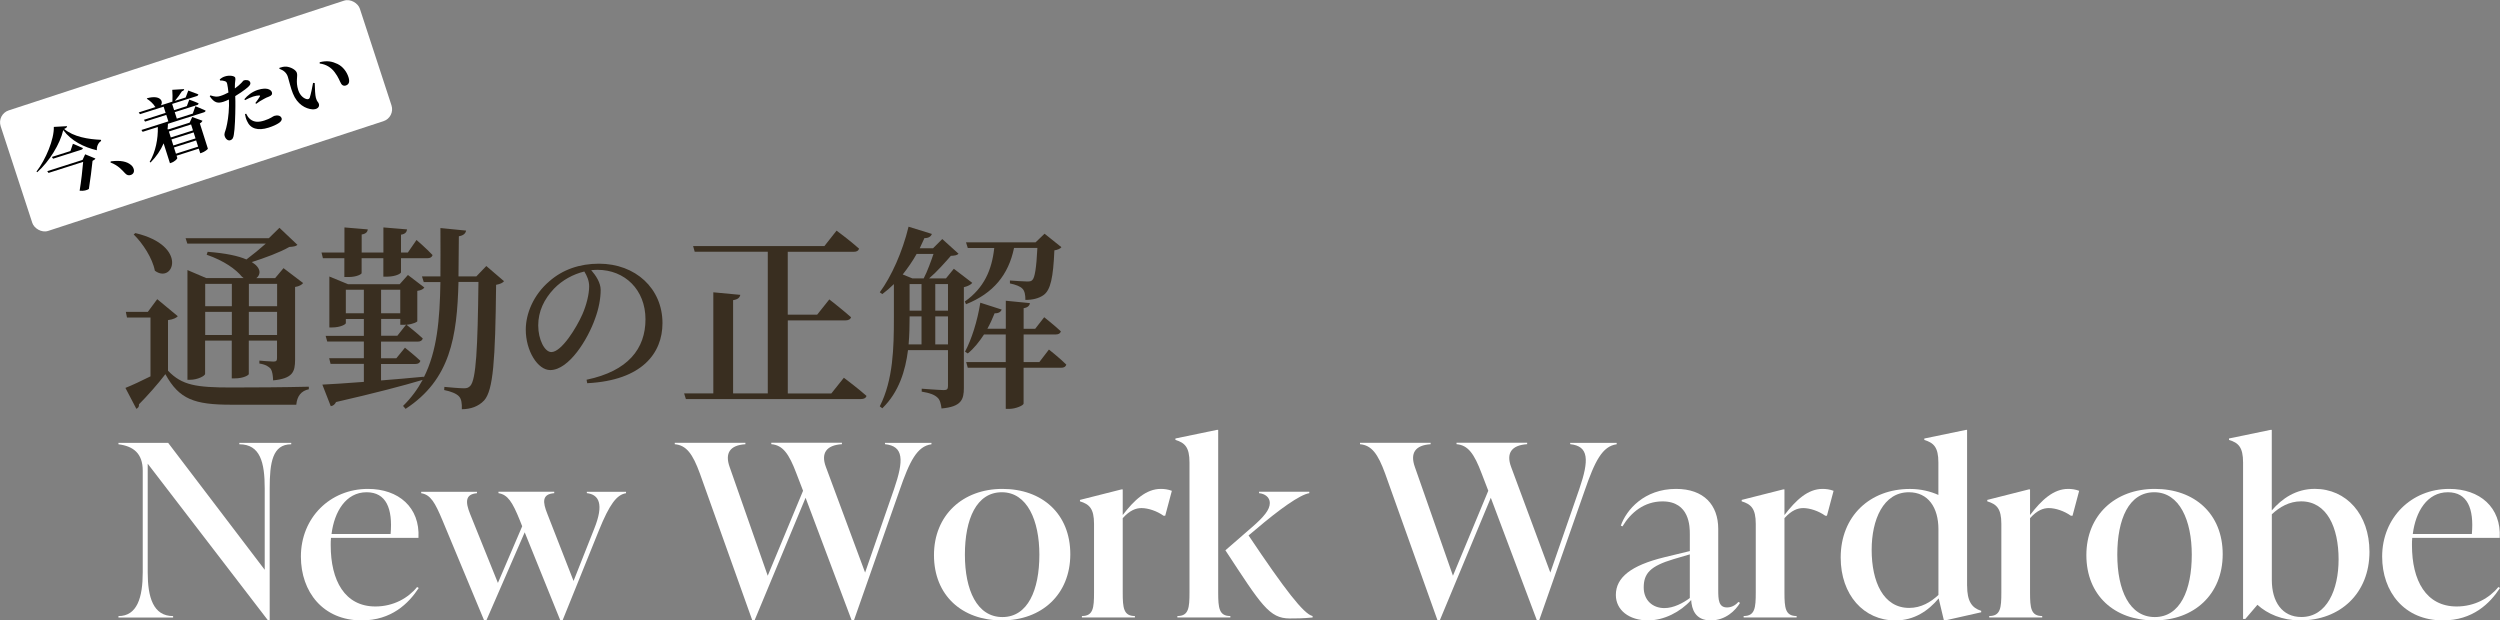 <?xml version="1.0" encoding="UTF-8"?>
<svg id="_レイヤー_2" data-name="レイヤー 2" xmlns="http://www.w3.org/2000/svg" viewBox="0 0 538.4 133.61">
  <rect x="0" y="0" width="538.4" height="133.61" fill="#808080" stroke="none"/>
  <defs>
    <style>
      .cls-1 {
        fill: #fff;
      }

      .cls-2 {
        fill: #392e20;
      }
    </style>
  </defs>
  <g id="text">
    <g>
      <g>
        <path class="cls-1" d="M51.55,95.37h11.17v.31c-4.04,0-4.64,3.93-4.64,9.51v28.42h-.36l-25.91-33.75v23.41c0,5.37,1.19,9.41,5.47,9.41v.31h-11.77v-.31c4.04,0,5.23-4.03,5.23-9.41v-21.91c0-3.72-2.02-5.27-5.23-5.68v-.31h10.7l20.8,27.34v-17.52c0-5.58-.95-9.51-5.47-9.51v-.31Z"/>
        <path class="cls-1" d="M90.18,126.63c-2.2,3.36-5.88,6.98-12.3,6.98-8.32,0-13.08-6.15-13.08-13.75,0-8.37,6.3-14.57,14.44-14.57,6.6,0,11.23,3.98,10.88,10.54h-18.84c-.06.52-.06,1.09-.06,1.6,0,7.6,3.03,13.18,9.63,13.18,3.86,0,7.07-1.81,8.97-4.19l.36.21ZM71.4,115h12.72c.48-5.48-.95-8.99-5.17-8.99-4.46,0-6.95,4.19-7.55,8.99Z"/>
        <path class="cls-1" d="M126.38,105.91h8.44v.31c-2.02.31-3.57,2.43-5.82,7.96l-7.85,19.43h-.48l-7.67-18.97-8.26,18.97h-.48l-8.97-21.55c-1.6-3.82-2.56-5.53-4.58-5.84v-.31h12.01v.31c-2.56.21-2.5,1.91-1.49,4.44l6,14.88,5.23-12.2-.53-1.34c-1.55-3.82-2.56-5.48-4.58-5.79v-.31h12.01v.31c-2.67.21-2.5,1.91-1.49,4.44l5.65,14.47,4.46-11.27c2.14-5.32,1.01-7.34-1.6-7.65v-.31Z"/>
        <path class="cls-1" d="M190.62,95.37h9.98v.31c-3.09.41-4.7,3.62-6.89,9.97l-9.81,27.96h-.48l-9.93-26.41-10.99,26.41h-.48l-11.29-31.63c-1.55-4.24-2.91-6.1-5.41-6.31v-.31h15.21v.31c-3.33.21-4.46,1.91-3.39,4.91l8.2,23.41,7.61-18.3-1.43-3.72c-1.6-4.24-2.91-6.1-5.41-6.31v-.31h15.21v.31c-3.33.21-4.58,1.91-3.45,4.91l8.44,22.74,6.24-17.99c2.14-6.25,2.08-9.25-1.96-9.66v-.31Z"/>
        <path class="cls-1" d="M201.14,119.55c0-8.58,6.18-14.26,14.74-14.26s14.62,5.37,14.62,14.06-6.18,14.26-14.74,14.26-14.62-5.37-14.62-14.06ZM223.84,119.45c0-7.34-2.61-13.44-8.08-13.44s-7.96,5.79-7.96,13.44,2.62,13.44,8.08,13.44,7.96-5.79,7.96-13.44Z"/>
        <path class="cls-1" d="M252.37,105.7l-1.43,5.37h-.36c-1.43-1.03-3.33-1.65-4.75-1.65-1.19,0-2.5.47-4.04,2.17v16.02c0,3.31.18,5.06,2.62,5.06v.31h-11.41v-.31c2.44,0,2.61-1.76,2.61-5.06v-14.78c0-3.31-1.01-4.24-3.03-4.86v-.31l8.97-2.27h.24v5.53c2.5-3.26,5.05-5.63,8.2-5.63.77,0,1.55.1,2.38.41Z"/>
        <path class="cls-1" d="M262.35,127.61c0,3.31.18,5.06,2.62,5.06v.31h-11.41v-.31c2.44,0,2.61-1.76,2.61-5.06v-28.01c0-3.31-1.01-4.24-3.03-4.86v-.31l8.97-1.86h.24v35.04ZM268.89,115.31c7.79,11.63,11.89,16.95,13.79,17.36v.31c-2.08.21-3.63.21-4.93.21-4.4,0-6.12-2.89-13.85-14.68l5.77-5.01c2.5-2.17,3.8-3.72,3.8-5.17,0-1.29-1.13-2.02-2.32-2.12v-.31h10.82v.31c-2.02.31-6.42,3.46-11.59,7.86l-1.49,1.24Z"/>
        <path class="cls-1" d="M338.19,95.37h9.98v.31c-3.09.41-4.7,3.62-6.89,9.97l-9.81,27.96h-.48l-9.93-26.41-10.99,26.41h-.48l-11.29-31.63c-1.55-4.24-2.91-6.1-5.41-6.31v-.31h15.21v.31c-3.33.21-4.46,1.91-3.39,4.91l8.2,23.41,7.61-18.3-1.43-3.72c-1.6-4.24-2.91-6.1-5.41-6.31v-.31h15.21v.31c-3.33.21-4.58,1.91-3.45,4.91l8.44,22.74,6.24-17.99c2.14-6.25,2.08-9.25-1.96-9.66v-.31Z"/>
        <path class="cls-1" d="M374.73,129.84c-.95,1.6-3.09,3.77-6.3,3.77-3.39,0-4.1-2.48-4.22-4.39-2.32,2.58-5.88,4.39-9.27,4.39-4.1,0-6.95-2.22-6.95-5.48,0-3.77,3.27-6.36,10.4-8.11l5.53-1.34v-3.67c0-1.5,0-7.03-5.88-7.03-3.92,0-6.83,2.38-8.62,5.38l-.36-.16c1.19-3.41,5.05-7.91,11.89-7.91,6,0,9.09,3.46,9.09,8.63v13.08c0,2.12.06,3.82,1.9,3.82,1.25,0,2.08-.78,2.44-1.19l.36.21ZM363.92,128.8v-9.41l-3.51,1.03c-4.99,1.5-6.42,3.05-6.42,6.1,0,2.74,1.9,4.44,4.46,4.44,1.96,0,4.04-1.09,5.47-2.17Z"/>
        <path class="cls-1" d="M394.88,105.7l-1.43,5.37h-.36c-1.43-1.03-3.33-1.65-4.75-1.65-1.19,0-2.5.47-4.04,2.17v16.02c0,3.31.18,5.06,2.62,5.06v.31h-11.41v-.31c2.44,0,2.61-1.76,2.61-5.06v-14.78c0-3.31-1.01-4.24-3.03-4.86v-.31l8.97-2.27h.24v5.53c2.5-3.26,5.05-5.63,8.2-5.63.77,0,1.55.1,2.38.41Z"/>
        <path class="cls-1" d="M423.64,126.17c0,3.31,1.01,4.75,3.03,5.38v.31l-7.79,1.76h-.24l-1.13-4.75c-2.2,2.64-5.23,4.75-9.33,4.75-6.78,0-11.77-5.48-11.77-13.54,0-8.94,6.3-14.78,14.92-14.78,2.32,0,4.4.52,6.12,1.29v-6.98c0-3.31-1.01-4.24-3.03-4.86v-.31l8.97-1.86h.24v33.59ZM417.46,128.13v-14.16c0-4.65-2.2-7.96-6.36-7.96-5.53,0-8.02,5.94-8.02,12.4,0,6.87,2.5,12.51,8.08,12.51,2.56,0,4.64-1.24,6.3-2.79Z"/>
        <path class="cls-1" d="M447.77,105.7l-1.43,5.37h-.36c-1.43-1.03-3.33-1.65-4.75-1.65-1.19,0-2.5.47-4.04,2.17v16.02c0,3.31.18,5.06,2.62,5.06v.31h-11.41v-.31c2.44,0,2.61-1.76,2.61-5.06v-14.78c0-3.31-1.01-4.24-3.03-4.86v-.31l8.97-2.27h.24v5.53c2.5-3.26,5.05-5.63,8.2-5.63.77,0,1.55.1,2.38.41Z"/>
        <path class="cls-1" d="M449.32,119.55c0-8.58,6.18-14.26,14.74-14.26s14.62,5.37,14.62,14.06-6.18,14.26-14.74,14.26-14.62-5.37-14.62-14.06ZM472.02,119.45c0-7.34-2.61-13.44-8.08-13.44s-7.96,5.79-7.96,13.44,2.62,13.44,8.08,13.44,7.96-5.79,7.96-13.44Z"/>
        <path class="cls-1" d="M510.29,118.83c0,8.94-6.3,14.78-14.92,14.78-3.86,0-7.07-1.4-9.21-3.36l-2.61,3.05h-.48v-33.7c0-3.31-1.01-4.24-3.03-4.86v-.31l8.97-1.86h.24v17.36c2.2-2.58,5.23-4.65,9.27-4.65,6.78,0,11.77,5.48,11.77,13.54ZM503.64,120.48c0-6.87-2.5-12.51-8.08-12.51-2.56,0-4.64,1.24-6.3,2.79v14.16c0,4.65,2.2,7.96,6.36,7.96,5.53,0,8.02-5.94,8.02-12.4Z"/>
        <path class="cls-1" d="M538.4,126.63c-2.2,3.36-5.88,6.98-12.3,6.98-8.32,0-13.08-6.15-13.08-13.75,0-8.37,6.3-14.57,14.44-14.57,6.6,0,11.23,3.98,10.88,10.54h-18.84c-.06.52-.06,1.09-.06,1.6,0,7.6,3.03,13.18,9.63,13.18,3.86,0,7.07-1.81,8.97-4.19l.36.21ZM519.62,115h12.72c.48-5.48-.95-8.99-5.17-8.99-4.46,0-6.95,4.19-7.55,8.99Z"/>
      </g>
      <rect class="cls-1" x="1.53" y="11.28" width="81.39" height="27.31" rx="2.7" ry="2.7" transform="translate(-5.66 14.37) rotate(-18.12)"/>
      <g>
        <path d="M14.44,27.19c0,.23-.17.37-.63.58,2.04,1.71,5.19,2.22,7.92,2.34l.05.25c-.7.42-.98,1.31-.92,2-2.74-.64-5.48-1.98-7.24-4.34-.7,3.03-3.01,6.76-5.6,9.07l-.16-.15c2-2.58,3.82-6.98,3.73-9.61l2.85-.16ZM18.34,33.23l2.21.91c-.08.17-.29.34-.62.5-.14,1.49-.51,4.25-.79,6.06-.44.27-1.08.46-1.99.37.33-1.98.62-4.52.76-6.21l-7.46,2.38-.27-.38,7.6-2.42.56-1.21ZM15.71,30.97s1.31.53,2.13.91c0,.18-.13.31-.36.38l-6.05,1.92-.26-.38,4-1.27.53-1.56Z"/>
        <path d="M23.87,34.75c2.14-.28,3.46.06,4.28.73.37.28.54.59.64.91.19.6-.06,1.12-.65,1.3-.44.14-.82.04-1.2-.37-.68-.71-1.45-1.68-3.15-2.33l.07-.24Z"/>
        <path d="M42.08,22.88s1.35.53,2.19.93c0,.18-.12.3-.35.38l-7.75,2.47c0,.4-.05.79-.09,1.17l.24.02,4.52-1.44.56-1.21,2.2.8c-.06.17-.24.41-.56.58l1.73,5.44c.02.11-.76.71-1.34.89l-.3.1-.32-1-4.78,1.52.15.48c.06.18-.57.81-1.31,1.05l-.27.09-1.36-4.28c-.63,1.48-1.57,2.86-2.81,4.12l-.2-.12c1.29-2.17,1.83-5,1.76-7.52l-3.27,1.04-.26-.4,5.8-1.85-.45-1.4-4.57,1.45-.24-.39,4.67-1.49-.43-1.34-5.1,1.62-.26-.38,3.66-1.17-.12-.03c-.41-.7-1.18-1.37-1.8-1.74l.08-.12c2.93-.8,3.54.78,2.93,1.54l2.5-.8c.05-.78.02-1.82-.03-2.55l2.56-.15c0,.19-.13.37-.48.47-.36.6-.95,1.4-1.53,2.07l2.34-.74.56-1.49s1.31.48,2.16.82c0,.18-.13.31-.36.38l-5.28,1.68.43,1.34,2.74-.87.52-1.39s1.25.43,2,.79c0,.18-.1.3-.32.37l-4.81,1.53.45,1.4,3.44-1.09.56-1.59ZM36.37,28.32l.41,1.28,4.78-1.52-.41-1.28-4.78,1.52ZM37.33,31.33l4.78-1.52-.41-1.3-4.78,1.52.41,1.3ZM42.67,31.58l-.43-1.34-4.78,1.52.43,1.34,4.78-1.52Z"/>
        <path d="M50.61,19.03c.58-.42,1.02-.81,1.36-1.16.25-.26.42-.51.55-.56.38-.12,1.18-.14,1.37.44.13.42-.12.77-1.1,1.51-.38.3-1.25.91-2.13,1.44.02.69.05,1.46.03,2.18-.01,1.9-.1,4.9-.34,6.17-.11.6-.22.98-.78,1.16-.45.14-.97-.24-1.17-.86-.2-.62.11-.95.31-1.79.27-1.08.56-2.68.61-4.81.01-.39,0-.85-.02-1.32-.4.19-.84.38-1.19.49-1.15.36-1.93.3-2.94-1.19l.14-.19c.96.31,1.46.35,2.09.15.64-.19,1.27-.49,1.8-.77-.08-.77-.18-1.45-.27-1.84-.1-.38-.19-.49-.51-.6-.28-.11-.63-.15-1.03-.15l-.06-.23c.35-.3.71-.53,1.15-.65.92-.29,2.04-.12,2.18.28.13.41-.1.79-.08,2.05v.25ZM52.63,21.36c.62-.78,1.69-1.62,2.91-2.01,1-.32,1.71-.28,2.09-.2.54.14.83.42.93.73.13.42-.08.74-.72.96-.27.1-.59.22-.96.44-.63.32-1.22.7-1.69,1.07l-.2-.15c.34-.44.9-1.25,1-1.46.05-.11,0-.18-.14-.19-.35,0-.91.11-1.35.25-.47.15-1.08.43-1.72.76l-.16-.2ZM53.01,24.48c.18.36.46.87.9,1.21.86.67,1.82.65,3.04.26,1.33-.42,1.81-.89,2.11-.99.59-.19,1.38-.14,1.59.51.12.39-.17.78-.73,1.11-.44.27-1.07.59-2.08.91-2.31.73-3.93.22-4.63-1.41-.24-.45-.37-1.06-.45-1.5l.25-.1Z"/>
        <path d="M62,16.57c-.28-.87-.84-1.38-1.84-1.77l.02-.19c.39-.14.98-.3,1.48-.26.87.07,2.05.64,2.27,1.34.24.74-.3,1.82.3,3.72.42,1.31,1.37,1.89,1.92,1.95.25.02.46-.06.56-.33.27-.87.5-2.02.71-3.18l.36.03c.02,1.27.1,2.66.25,3.19.26.93.49.82.64,1.29.22.69-.38,1.27-1.45,1.18-1.38-.12-3.2-1.04-4.14-3.41-.48-1.16-.76-2.53-1.08-3.56ZM68.85,13.68v-.28c1.61-.41,2.68-.17,3.83.37,1.17.56,2,1.69,2.37,2.85.3.95.15,1.56-.59,1.8-.32.1-.7.04-.95-.33-.37-.6-.59-1.44-1.45-2.56-.73-.98-1.85-1.7-3.21-1.85Z"/>
      </g>
      <g>
        <path class="cls-2" d="M36.17,79.82c3,3.16,6.08,3.63,13.63,3.63,4.89,0,11.48-.04,16.71-.17v.55c-1.65.34-2.53,1.48-2.7,3.33h-13.97c-7.93,0-11.26-1.14-14.22-6.58-1.56,2.07-4.09,4.89-5.7,6.5.08.51-.17.76-.55.97l-2.36-4.51c1.39-.55,3.38-1.48,5.4-2.49v-12.66h-5.06l-.25-1.22h4.73l2.03-2.74,4.43,3.67c-.3.34-.93.68-2.11.84v10.89ZM29.17,50.2c11.52,2.74,8.14,11.05,4.18,8.1-.51-2.7-2.62-5.91-4.56-7.81l.38-.3ZM40.35,52.48l-.38-1.18h17.93l2.28-2.24,3.88,3.67c-.38.34-.84.38-1.77.46-1.94,1.14-5.27,2.36-8.06,3.25,2.11,1.31,1.94,2.74.97,3.46h4.05l1.81-2.15,4.22,3.21c-.25.34-.84.72-1.73.84v15.65c0,2.66-.51,4.05-4.73,4.47-.04-1.05-.17-1.94-.51-2.49-.42-.46-1.05-.93-2.45-1.14v-.63s2.4.21,3.04.21.76-.25.76-.76v-3.76h-6.08v7.21c0,.21-1.1.93-3.04.93h-.63v-8.14h-5.74v7.17c0,.42-1.6,1.27-3.25,1.27h-.55v-23.63l4.05,1.73h8.06c-.13-.08-.25-.17-.38-.3-1.31-1.6-3.8-3.42-7.59-4.73l.21-.63c3.92.3,6.62.89,8.35,1.65,1.35-1.01,2.95-2.32,4.18-3.42h-16.92ZM44.19,61.13v4.81h5.74v-4.81h-5.74ZM49.93,72.14v-4.98h-5.74v4.98h5.74ZM53.6,61.13v4.81h6.08v-4.81h-6.08ZM59.67,72.14v-4.98h-6.08v4.98h6.08Z"/>
        <path class="cls-2" d="M69.54,55.6l-.3-1.22h4.94v-5.4l5.02.42c-.04.55-.42.97-1.31,1.1v3.88h4.68v-5.4l5.1.42c-.08.55-.38,1.01-1.31,1.14v3.84h1.48l1.86-2.7s2.11,1.81,3.46,3.25c-.13.46-.51.68-1.1.68h-5.7v3.04c0,.21-.97.89-2.91.93h-.89v-3.97h-4.68v3.21c0,.21-1.01.84-2.83.84h-.89v-4.05h-4.64ZM108.57,60.54c-.3.38-.84.63-1.73.8-.17,16.41-.63,22.7-2.57,24.89-1.22,1.31-2.95,1.9-4.81,1.9.04-1.22-.08-2.19-.59-2.74-.55-.63-1.77-1.1-3.21-1.39l.04-.68c1.31.13,3.38.3,4.22.3.68,0,.97-.13,1.35-.51,1.27-1.31,1.6-8.14,1.77-22.4h-4.3c-.3,11.9-1.77,21.05-11.39,27.34l-.55-.63c1.77-1.73,3.12-3.59,4.22-5.61-4.26,1.27-10.21,2.83-18.65,4.77-.25.55-.68.84-1.14.89l-1.81-4.64c1.9-.08,5.06-.3,8.94-.59v-3.88h-7.17l-.3-1.22h7.47v-3.59h-7.89l-.34-1.22h8.23v-3.63h-3.88v.89c0,.25-1.14.93-3,.93h-.55v-10.97l4.01,1.65h11.14l1.77-1.98,3.54,2.7c-.25.34-.63.59-1.52.72v6.54c0,.13-.89.63-2.32.76.38.3,2.28,1.81,3.5,2.95-.13.46-.51.68-1.1.68h-7.89v3.59h3.29l1.86-2.28s2.03,1.6,3.33,2.83c-.13.46-.51.68-1.1.68h-7.38v3.54c2.91-.21,6.03-.51,9.2-.8v.17c2.87-5.65,3.46-12.45,3.59-20.55h-3.59l-.38-1.22h3.97c.04-3.25,0-6.75,0-10.42l5.53.55c-.13.63-.55,1.05-1.56,1.22-.04,3.04-.04,5.91-.08,8.65h3.84l2.15-2.24,3.84,3.29ZM78.36,67.46v-5.06h-3.88v5.06h3.88ZM82.07,62.4v5.06h4.13v-5.06h-4.13ZM82.07,72.31h3.5l1.9-2.4c-.21.04-.42.04-.63.04h-.63v-1.27h-4.13v3.63Z"/>
        <path class="cls-2" d="M126.32,81.78c8.93-1.86,12.69-6.67,12.69-13.02s-4.45-10.65-10.33-10.65c-.43,0-.9.04-1.36.07,1,1.15,2.04,2.69,2.04,4.27,0,1.76-.39,3.98-1.18,6.1-1.54,4.45-5.63,11.15-9.68,11.15-2.69,0-5.27-4.12-5.27-8.71,0-3.44,1.65-7.49,5.06-10.4,2.9-2.55,6.56-3.8,10.72-3.8,7.85,0,13.66,5.34,13.66,12.8,0,6.42-4.34,12.34-16.21,12.94l-.14-.75ZM125.85,58.47c-2.4.57-4.77,1.86-6.53,3.69-2.15,2.26-3.41,4.91-3.41,7.92s1.36,5.74,2.83,5.74c2.19,0,5.41-5.24,6.67-8.1.86-1.94,1.47-4.3,1.47-6.06,0-1.22-.47-2.26-1.04-3.19Z"/>
        <path class="cls-2" d="M181.72,81.34s3.04,2.28,4.89,3.92c-.13.46-.55.68-1.18.68h-37.72l-.38-1.22h6.29v-21.77l5.82.55c-.13.55-.46.97-1.56,1.14v20.08h7.47v-30.5h-15.74l-.34-1.22h28.27l2.62-3.33s3.04,2.24,4.85,3.88c-.13.46-.51.68-1.14.68h-14.22v13.54h6.33l2.62-3.29s2.87,2.24,4.68,3.84c-.13.46-.59.68-1.22.68h-12.4v15.74h9.37l2.7-3.38Z"/>
        <path class="cls-2" d="M209.39,60.92c-.3.38-.93.72-1.81.93v21.69c0,2.53-.55,4.05-4.81,4.43-.13-1.01-.34-1.9-.89-2.36-.63-.59-1.56-.97-3.38-1.27v-.63s3.92.3,4.77.3c.72,0,.89-.25.89-.89v-7.72h-8.61c-.55,4.39-1.94,9.03-5.53,12.53l-.55-.42c2.91-5.7,3.04-12.74,3.04-19.03v-7.3c-.8.8-1.65,1.52-2.49,2.15l-.55-.38c2.49-3.38,4.89-8.69,6.2-14.13l5.02,1.56c-.17.51-.68.93-1.6.89-.34.76-.68,1.48-1.01,2.19h2.87l1.98-1.98,3.5,3.16c-.3.34-.8.42-1.65.46-1.22,1.39-3,3.42-4.68,4.85h3.63l1.69-2.07,3.97,3.04ZM197.41,54.68c-.89,1.6-1.94,3.08-3,4.43l2.07.84h2.45c.8-1.52,1.56-3.67,2.11-5.27h-3.63ZM195.89,68.47c0,1.73-.04,3.67-.21,5.7h2.78v-6.03h-2.57v.34ZM195.89,66.91h2.57v-5.74h-2.57v5.74ZM201.42,61.17v5.74h2.74v-5.74h-2.74ZM204.16,74.17v-6.03h-2.74v6.03h2.74ZM218.38,53.41c-1.18,5.74-4.43,9.75-10.34,12.11l-.25-.59c4.13-2.91,5.82-6.79,6.33-11.52h-5.7l-.38-1.22h14.98l1.94-1.86,3.63,2.91c-.3.34-.76.55-1.52.68-.25,5.82-.8,8.52-2.32,9.62-1.01.72-2.36,1.05-3.92,1.05,0-1.01-.13-1.9-.63-2.41-.46-.51-1.48-.89-2.7-1.14v-.63c1.14.08,3.04.21,3.67.21s.89-.04,1.14-.3c.55-.46.89-2.66,1.1-6.92h-5.02ZM225.89,75.27s2.36,1.86,3.75,3.25c-.13.46-.51.68-1.1.68h-8.1v7.72c0,.38-1.69,1.14-3.12,1.14h-.72v-8.86h-8.18l-.34-1.22h8.52v-5.95h-4.68c-1.05,1.6-2.19,3.04-3.5,4.09l-.59-.38c1.39-2.62,2.66-6.54,3.29-10.55l4.6,1.48c-.17.46-.63.84-1.52.8-.46,1.14-.97,2.28-1.56,3.33h3.97v-6.03l5.19.51c-.08.55-.42.93-1.35,1.1v4.43h2.49l1.94-2.49s2.24,1.77,3.59,3.04c-.13.46-.51.67-1.1.67h-6.92v5.95h3.38l2.07-2.7Z"/>
      </g>
    </g>
  </g>
</svg>